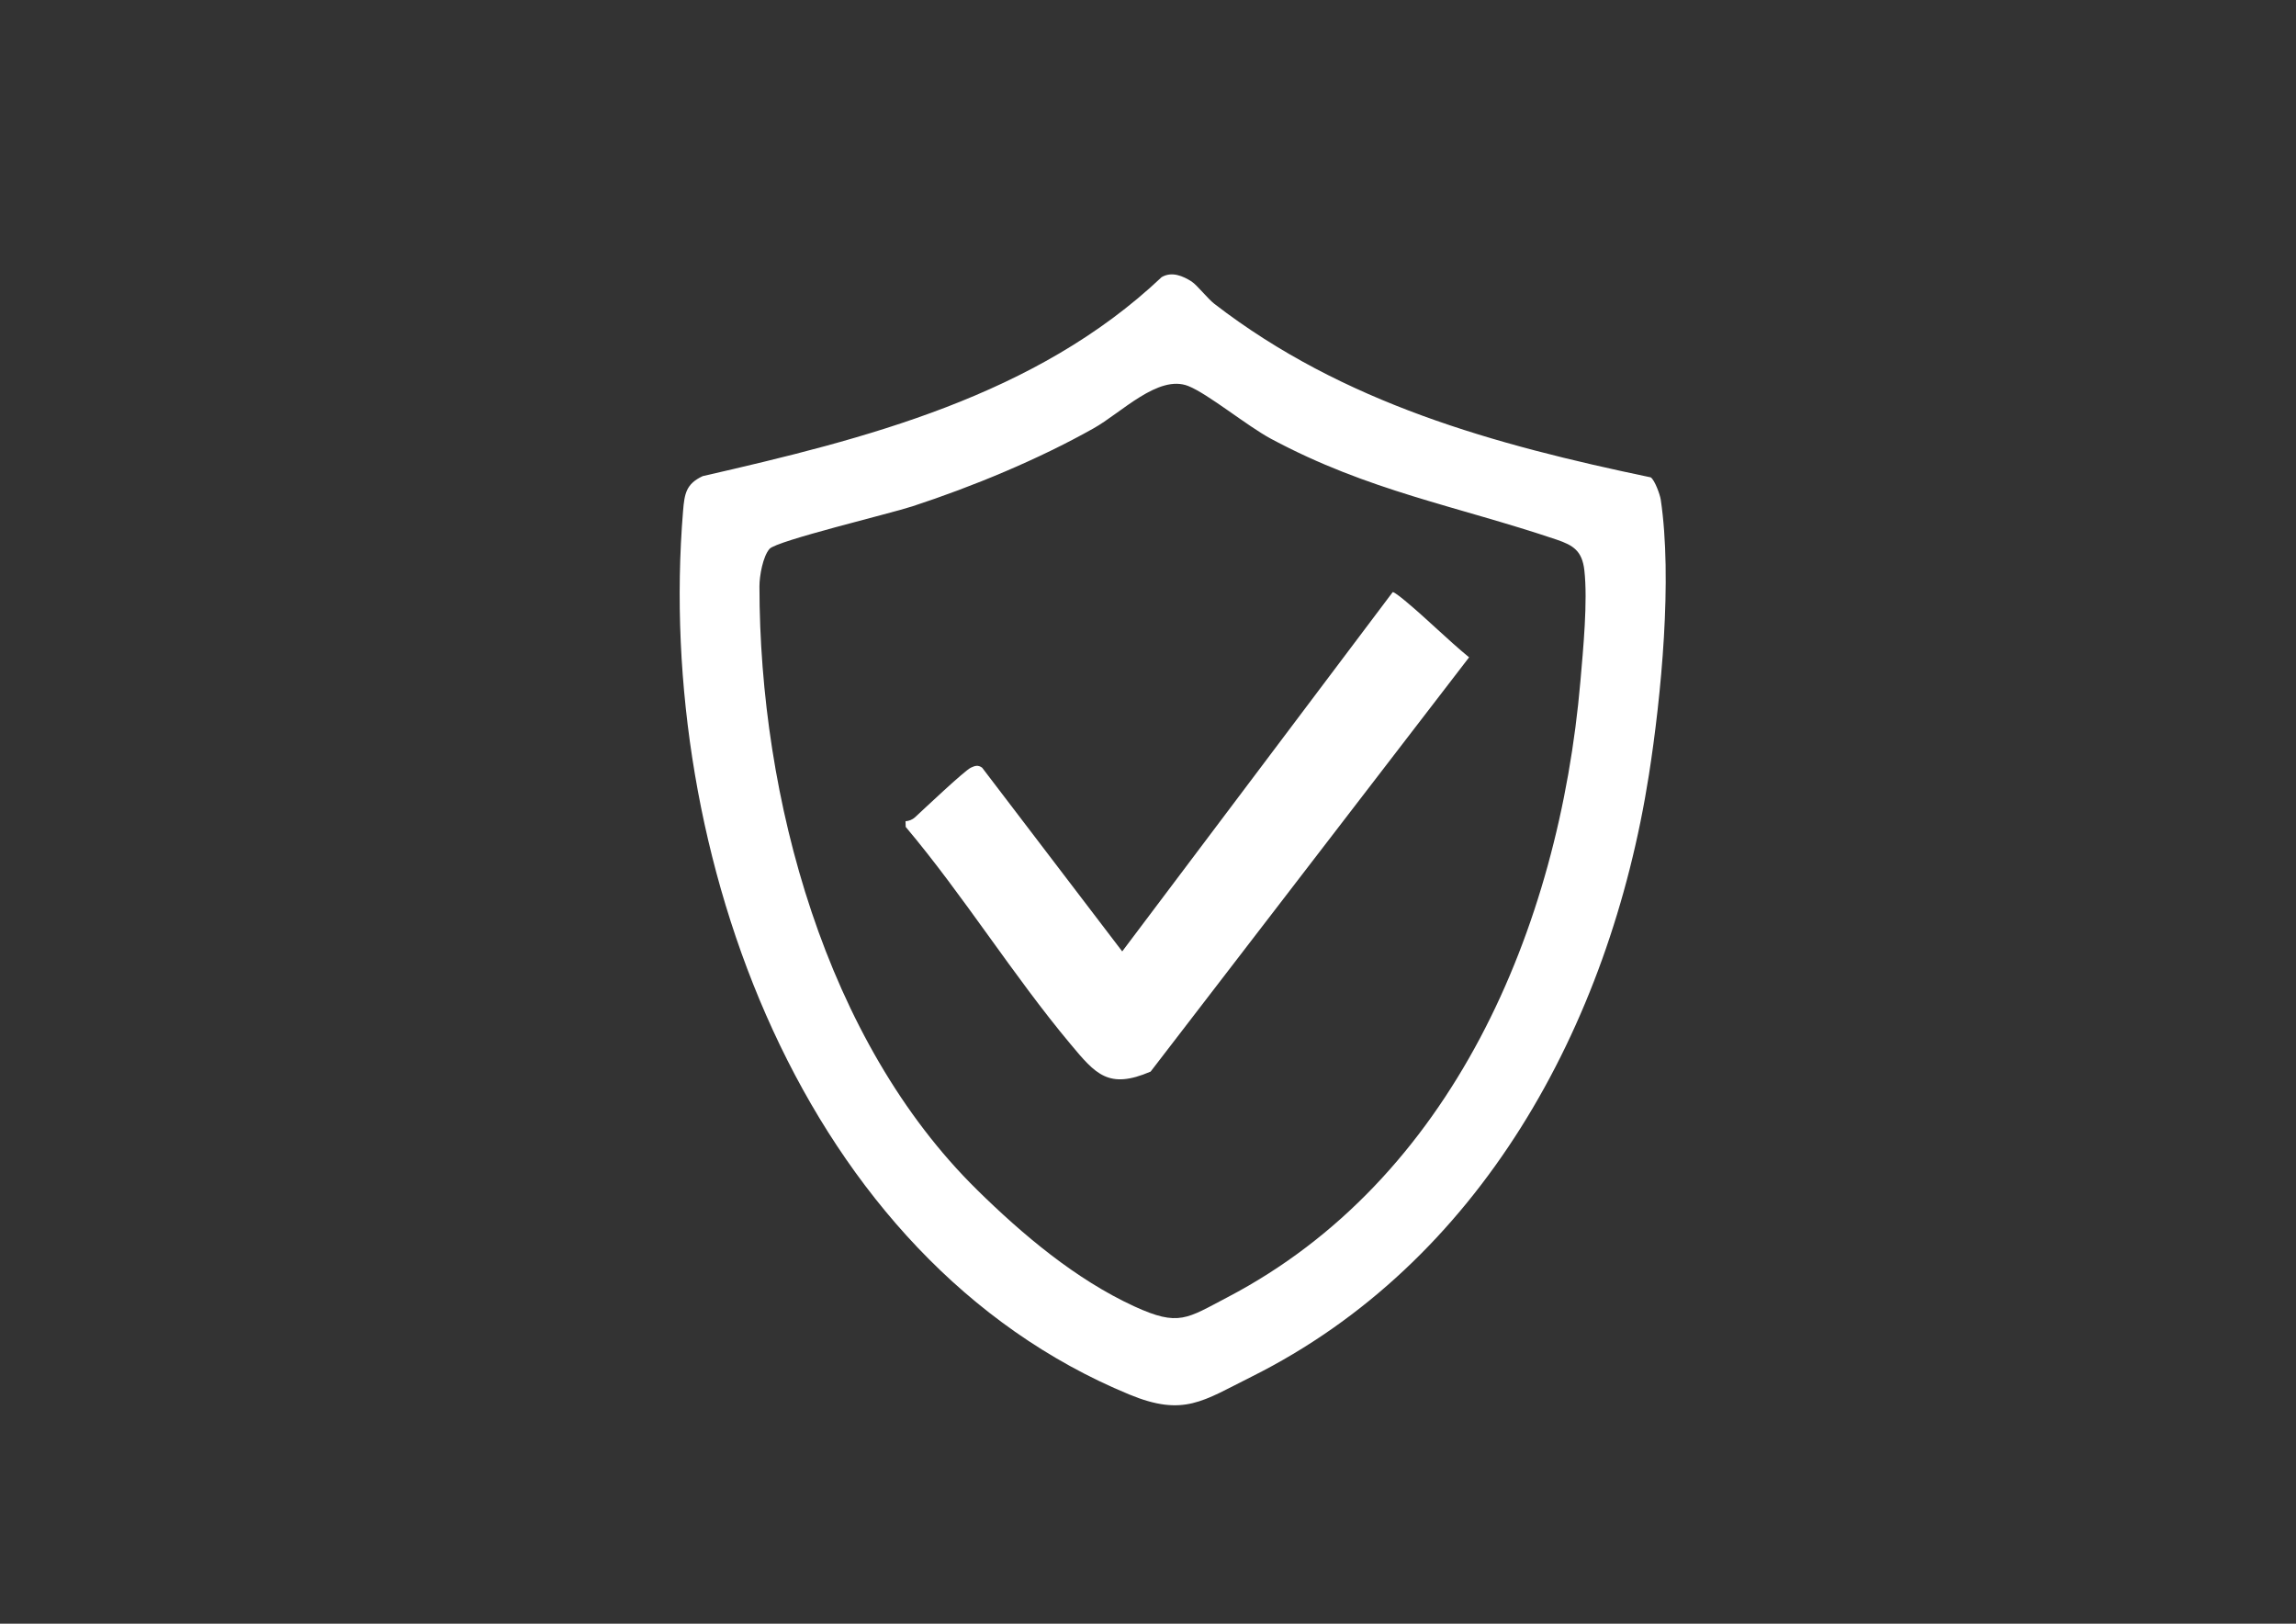 <?xml version="1.0" encoding="UTF-8"?>
<svg id="Laag_1" data-name="Laag 1" xmlns="http://www.w3.org/2000/svg" xmlns:xlink="http://www.w3.org/1999/xlink" viewBox="0 0 841.89 595.28">
  <rect x="0" y="0" width="841.89" height="595.28" fill="#333333" stroke="none"/>
  <defs>
    <style>
      .cls-1 {
        fill: none;
      }

      .cls-2 {
        fill: #fff;
      }

      .cls-3 {
        clip-path: url(#clippath);
      }
    </style>
    <clipPath id="clippath">
      <rect class="cls-1" x="249.2" y="100.6" width="361.6" height="414.6"/>
    </clipPath>
  </defs>
  <g class="cls-3">
    <path class="cls-2" d="M358.26,436.21c16.71,16.43,36.14,32.82,57.65,42.72,16.37,7.53,19.25,4.47,34.27-3.38,82.07-42.95,121.47-134.87,129.33-225.89,1.01-11.72,2.71-29.24,1.44-40.56-.81-7.13-4.04-9.18-10.16-11.26-36.89-12.44-68.85-17.75-104.7-36.95-8.78-4.71-23.15-16.51-30.37-19.37-11-4.36-24.57,9.84-34.76,15.53-20.38,11.46-44.28,21.33-66.42,28.58-8.17,2.68-49.77,12.62-52.37,15.59-2.45,2.8-3.7,9.93-3.7,13.71.03,77.8,24.34,166.8,79.79,221.27M437.02,103.28c1.85,1.18,5.89,6.29,8.26,8.11,47.31,36.49,102.74,51.64,160.01,63.62,1.47,1.01,3.38,6.24,3.67,8.17,4.3,29.01.23,71.76-4.36,101.01-14.49,92.23-62.12,178.83-145.72,220.55-17.84,8.89-24.83,14.75-44.8,6.5-119.89-49.51-173.93-198.44-163.62-323.87.52-6.41,1.13-9.99,7.22-12.82,59.58-13.63,122.17-29.36,168.27-72.95,3.72-2.17,7.77-.46,11.09,1.67"/>
    <path class="cls-2" d="M515.64,220.61c7.77,6.47,15.16,13.91,23.04,20.38l-116.77,151.87c-15.42,6.64-20.18.95-29.36-10.05-21.04-25.14-39.23-54.47-60.45-79.65l-.06-2.08c1.27-.09,2.51-.58,3.46-1.44,3.32-3.06,18.07-17.03,20.47-18.19,1.53-.72,2.66-1.1,4.16,0l51.36,67.35,99.16-131.69c.43-.32,4.07,2.74,4.99,3.49"/>
  </g>
</svg>